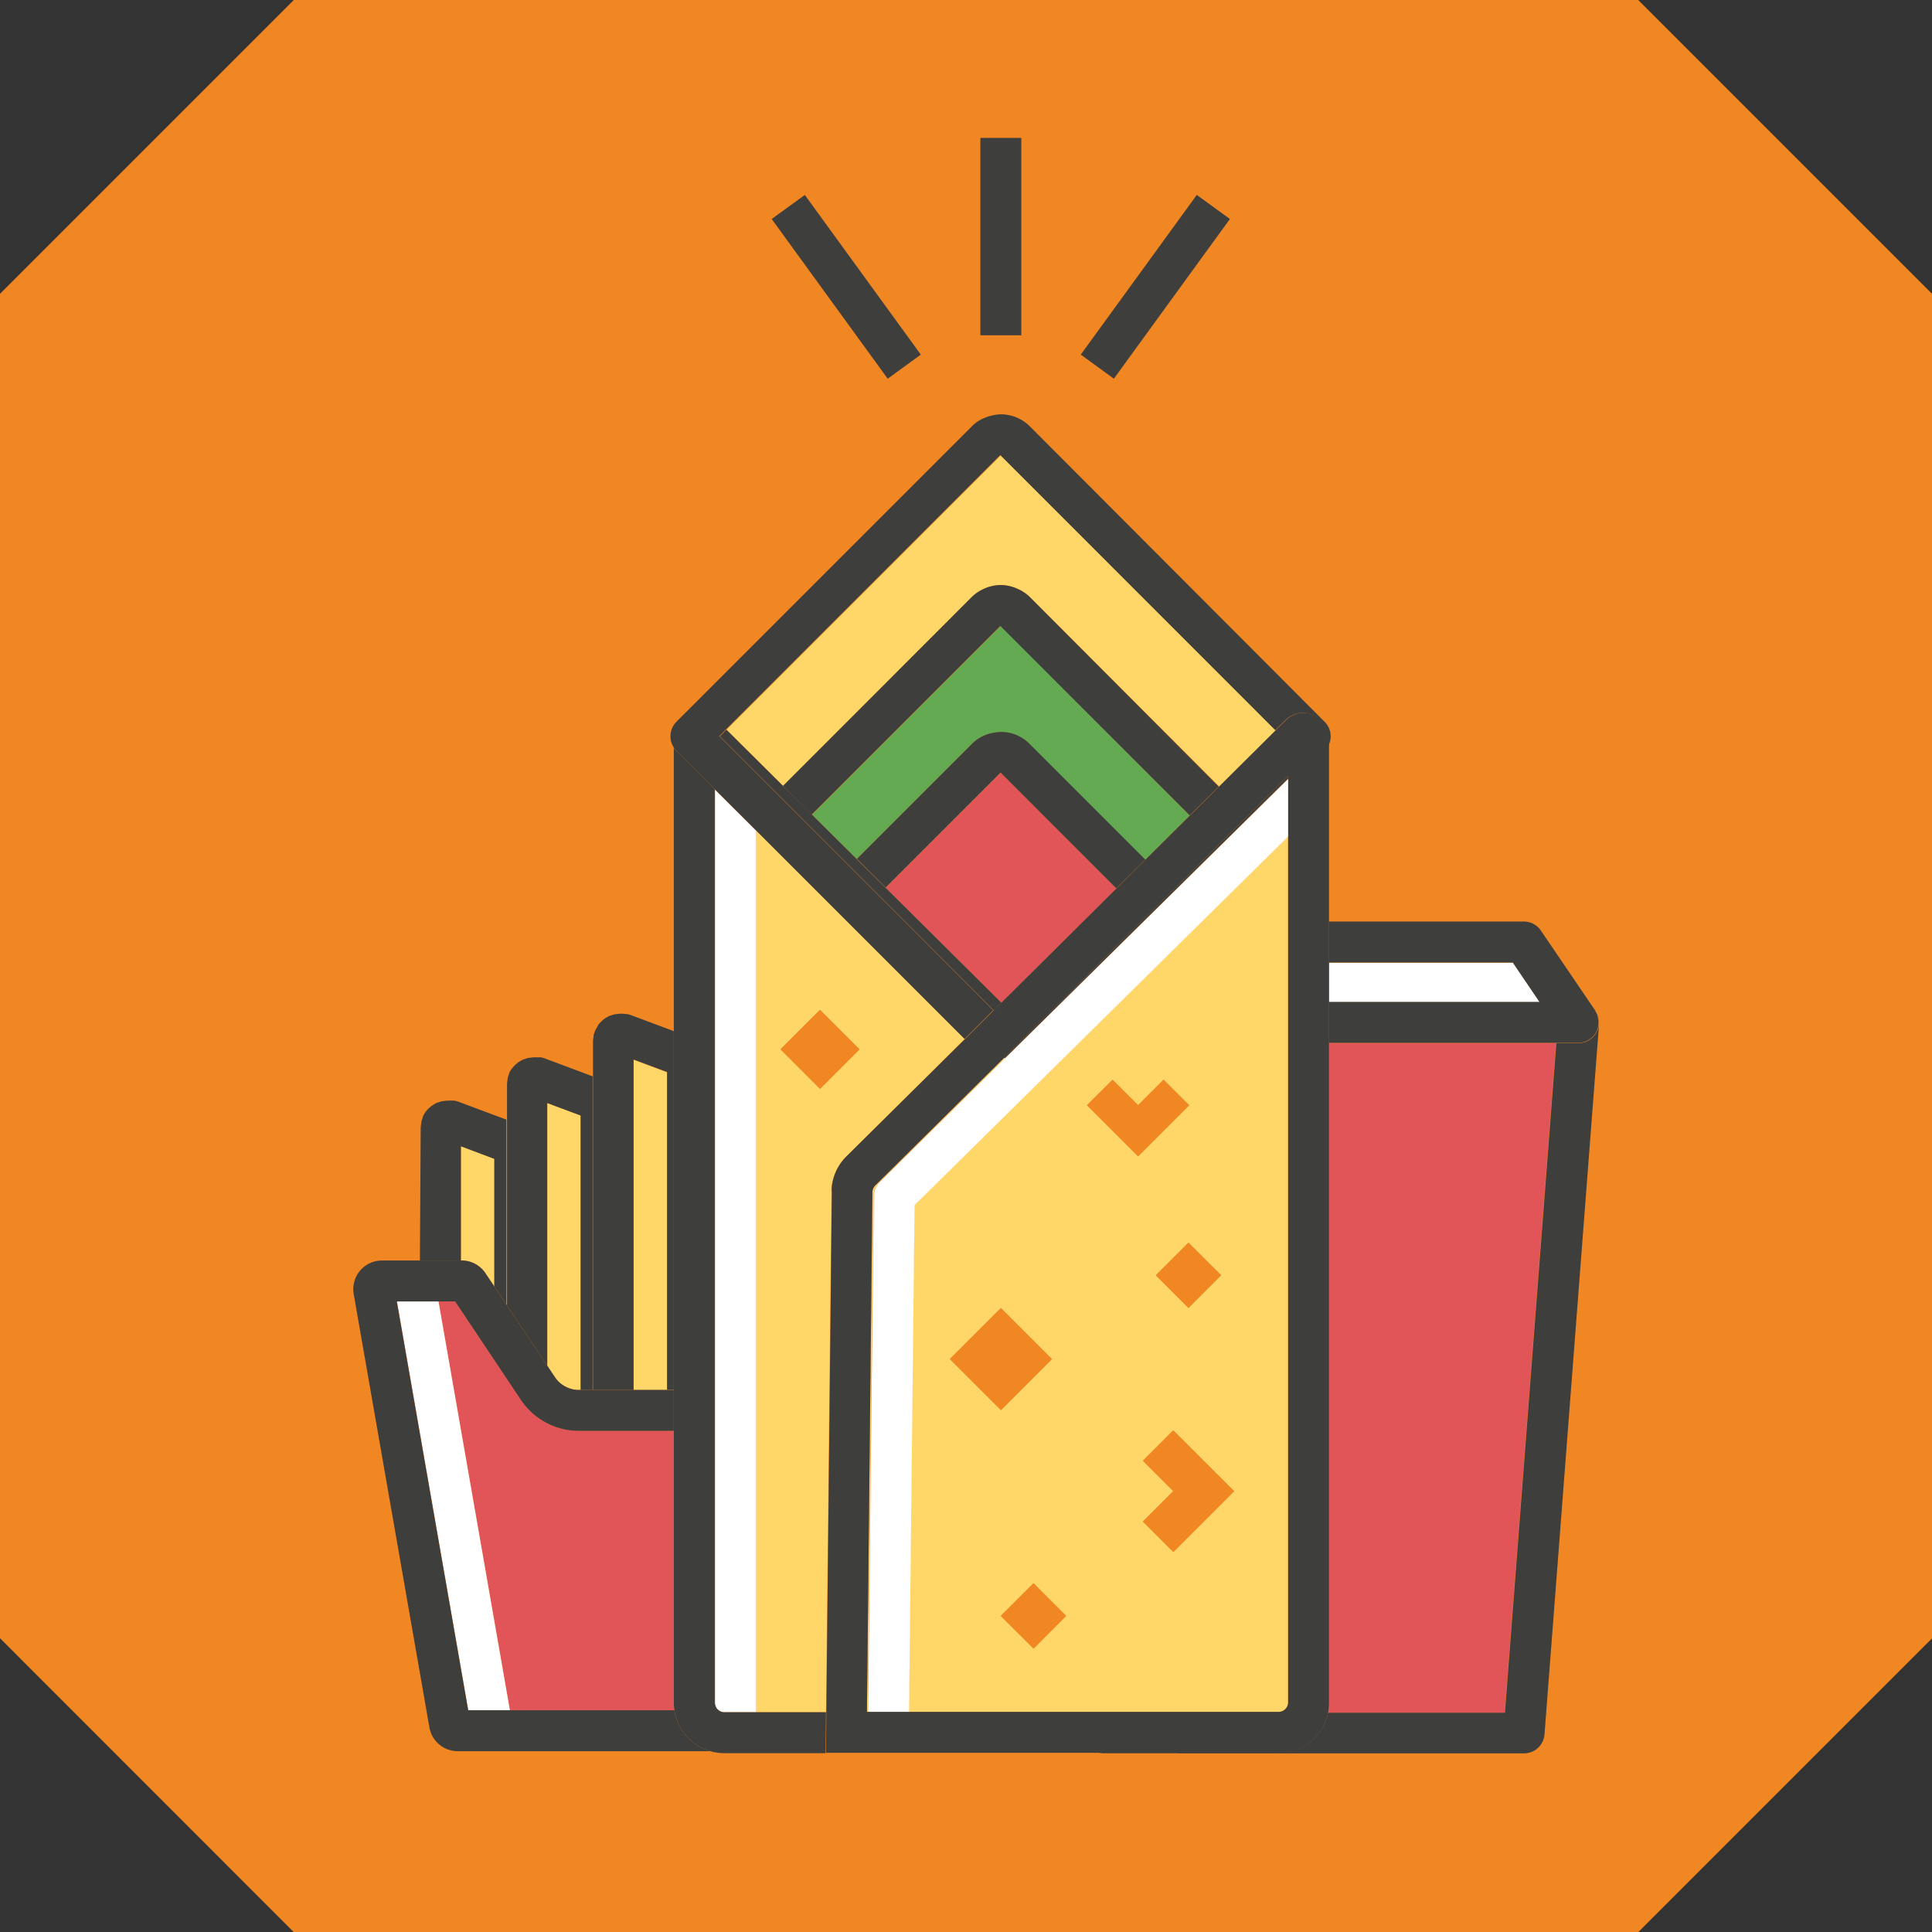 <svg xmlns="http://www.w3.org/2000/svg" viewBox="0 0 268.98 268.98"><rect x="0" y="0" width="268.98" height="268.98" fill="#333333" stroke="none"/><defs><style>.cls-1,.cls-7{fill:#f08723;}.cls-1{fill-rule:evenodd;}.cls-2{fill:#ffd769;}.cls-3{fill:#3e3e3d;}.cls-4{fill:#e15559;}.cls-5{fill:#fff;}.cls-6{fill:#64aa53;}</style></defs><g id="Layer_2" data-name="Layer 2"><g id="Layer_1-2" data-name="Layer 1"><g id="комбо_2" data-name="комбо 2"><path class="cls-1" d="M40.9,269H228.08l40.9-40.9V40.9L228.08,0H40.9L0,40.9V228.08Z"/><path class="cls-2" d="M67.6,177.28l1.22,1.82V161.34l-4.65-1.75v15.9h.09a4.07,4.07,0,0,1,1,.12A4,4,0,0,1,67.6,177.28Z"/><path class="cls-2" d="M58.83,155.49a4.08,4.08,0,0,1,.32-.58A4.08,4.08,0,0,0,58.83,155.49Z"/><path class="cls-2" d="M61,153.44a3.4,3.4,0,0,1,.64-.2A3.4,3.4,0,0,0,61,153.44Z"/><path class="cls-2" d="M61.76,153.21a4,4,0,0,1,.69-.07A4,4,0,0,0,61.76,153.21Z"/><path class="cls-2" d="M62.55,153.15a4.55,4.55,0,0,1,.53,0A4.55,4.55,0,0,0,62.55,153.15Z"/><path class="cls-2" d="M60.33,153.77a5.12,5.12,0,0,1,.57-.3A5.12,5.12,0,0,0,60.33,153.77Z"/><path class="cls-2" d="M59.72,154.25a3.49,3.49,0,0,1,.53-.42A3.49,3.49,0,0,0,59.72,154.25Z"/><path class="cls-2" d="M58.57,156.27a3.73,3.73,0,0,1,.21-.67A3.73,3.73,0,0,0,58.57,156.27Z"/><path class="cls-2" d="M59.18,154.87a3.75,3.75,0,0,1,.44-.53A3.75,3.75,0,0,0,59.18,154.87Z"/><path class="cls-2" d="M58.46,157.16a4.53,4.53,0,0,1,.08-.75,4.53,4.53,0,0,0-.08.75v18.33h0Z"/><path class="cls-2" d="M69.24,155.41l-5.35-2a4.67,4.67,0,0,0-.64-.18,4.67,4.67,0,0,1,.64.18Z"/><path class="cls-3" d="M58.46,175.49h5.71v-15.9l4.65,1.75V179.1l1.67,2.5V155.87l-1.25-.46-5.35-2a4.67,4.67,0,0,0-.64-.18l-.17,0a4.55,4.55,0,0,0-.53,0h-.1a4,4,0,0,0-.69.07l-.14,0a3.4,3.4,0,0,0-.64.2l-.08,0a5.12,5.12,0,0,0-.57.3l-.08.06a3.49,3.49,0,0,0-.53.42l-.1.09a3.75,3.75,0,0,0-.44.53l0,0a4.08,4.08,0,0,0-.32.58.54.54,0,0,0,0,.11,3.73,3.73,0,0,0-.21.67l0,.14a4.53,4.53,0,0,0-.08.75Z"/><path class="cls-2" d="M72.36,147.75a5,5,0,0,1,.56-.3A5,5,0,0,0,72.36,147.75Z"/><path class="cls-2" d="M73.79,147.19a3.82,3.82,0,0,1,.68-.07A3.82,3.82,0,0,0,73.79,147.19Z"/><path class="cls-2" d="M71.75,148.22a4.33,4.33,0,0,1,.52-.42A4.33,4.33,0,0,0,71.75,148.22Z"/><path class="cls-2" d="M74.57,147.12l.54,0Z"/><path class="cls-2" d="M70.49,151.14a4.54,4.54,0,0,1,.07-.75A4.54,4.54,0,0,0,70.49,151.14Z"/><path class="cls-2" d="M75.28,147.2a3.73,3.73,0,0,1,.63.18A3.73,3.73,0,0,0,75.28,147.2Z"/><path class="cls-2" d="M71.2,148.84a5.59,5.59,0,0,1,.45-.52A5.59,5.59,0,0,0,71.2,148.84Z"/><path class="cls-2" d="M70.59,150.25a3.73,3.73,0,0,1,.21-.67A3.73,3.73,0,0,0,70.59,150.25Z"/><path class="cls-2" d="M70.85,149.47a4.13,4.13,0,0,1,.33-.58A4.13,4.13,0,0,0,70.85,149.47Z"/><path class="cls-2" d="M73,147.42a3.5,3.5,0,0,1,.65-.2A3.5,3.5,0,0,0,73,147.42Z"/><path class="cls-2" d="M76.19,153.57v36.56l1.07,1.6a3.79,3.79,0,0,0,.3.4,3.74,3.74,0,0,0,.73.65,4,4,0,0,0,.86.46,3.89,3.89,0,0,0,1.45.27h.24v-38.2Z"/><path class="cls-3" d="M70.49,181.6l5.7,8.53V153.57l4.65,1.74v38.2h1.67V149.85l-6.6-2.47h0a3.73,3.73,0,0,0-.63-.18l-.17,0-.54,0h-.1a3.82,3.82,0,0,0-.68.07l-.14,0a3.5,3.5,0,0,0-.65.2l-.08,0a5,5,0,0,0-.56.3l-.09.05a4.33,4.33,0,0,0-.52.42l-.1.1a5.59,5.59,0,0,0-.45.52s0,0,0,0a4.13,4.13,0,0,0-.33.58.54.54,0,0,1,0,.11,3.73,3.73,0,0,0-.21.67l0,.14a4.54,4.54,0,0,0-.07.75V181.6Z"/><path class="cls-2" d="M83.77,142.2a4.33,4.33,0,0,1,.52-.42A4.33,4.33,0,0,0,83.77,142.2Z"/><polygon class="cls-2" points="88.21 147.55 88.21 193.51 92.87 193.51 92.87 149.29 88.21 147.55"/><path class="cls-2" d="M82.61,144.22a4.62,4.62,0,0,1,.21-.66A4.62,4.62,0,0,0,82.61,144.22Z"/><path class="cls-2" d="M82.51,145.11a3.65,3.65,0,0,1,.08-.74A3.65,3.65,0,0,0,82.51,145.11Z"/><polygon class="cls-2" points="93.81 143.56 87.93 141.36 93.81 143.56 93.81 143.56"/><path class="cls-2" d="M83.23,142.82a3.67,3.67,0,0,1,.44-.52A3.67,3.67,0,0,0,83.23,142.82Z"/><path class="cls-2" d="M87.3,141.18a3.73,3.73,0,0,1,.63.18A3.73,3.73,0,0,0,87.3,141.18Z"/><path class="cls-2" d="M84.38,141.73a6,6,0,0,1,.56-.3A6,6,0,0,0,84.38,141.73Z"/><path class="cls-2" d="M82.88,143.45a3.6,3.6,0,0,1,.32-.58A3.6,3.6,0,0,0,82.88,143.45Z"/><path class="cls-2" d="M86.6,141.1a5,5,0,0,1,.53.05A5,5,0,0,0,86.6,141.1Z"/><path class="cls-2" d="M85.81,141.17a3.84,3.84,0,0,1,.69-.07A3.84,3.84,0,0,0,85.81,141.17Z"/><path class="cls-2" d="M85,141.39a4.84,4.84,0,0,1,.65-.19A4.84,4.84,0,0,0,85,141.39Z"/><path class="cls-3" d="M82.51,193.51h5.7v-46l4.66,1.74v44.22h.94V143.56l-5.88-2.2a3.73,3.73,0,0,0-.63-.18l-.17,0a5,5,0,0,0-.53-.05h-.1a3.84,3.84,0,0,0-.69.07l-.14,0a4.84,4.84,0,0,0-.65.19l-.08,0a6,6,0,0,0-.56.3l-.09.05a4.33,4.33,0,0,0-.52.42l-.1.1a3.67,3.67,0,0,0-.44.52l0,.05a3.6,3.6,0,0,0-.32.58l-.06.11a4.62,4.62,0,0,0-.21.66c0,.05,0,.1,0,.15a3.65,3.65,0,0,0-.08.74h0v48.4Z"/><polygon class="cls-4" points="55.27 181.19 55.24 181.19 65.18 238.11 65.2 238.11 55.27 181.19"/><path class="cls-4" d="M77.56,192.13a3.74,3.74,0,0,0,.73.65A3.74,3.74,0,0,1,77.56,192.13Z"/><path class="cls-4" d="M76.19,190.13l-5.7-8.53-1.67-2.5-1.22-1.82a4,4,0,0,0-2.35-1.67,4,4,0,0,1,2.35,1.67l9.66,14.45a3.79,3.79,0,0,0,.3.4,3.79,3.79,0,0,1-.3-.4Z"/><path class="cls-4" d="M80.6,199.21a9.7,9.7,0,0,1-8.08-4.31l-9.16-13.71H61.05L71,238.11H93.9a7.45,7.45,0,0,1-.09-1.06V199.21Z"/><polygon class="cls-5" points="61.05 181.19 55.27 181.19 65.2 238.11 70.99 238.11 61.05 181.19"/><path class="cls-3" d="M93.9,238.11H65.18l-9.94-56.92h8.12l9.16,13.71a9.7,9.7,0,0,0,8.08,4.31H93.81v-5.7H80.6a3.89,3.89,0,0,1-1.45-.27,4,4,0,0,1-.86-.46,3.74,3.74,0,0,1-.73-.65,3.79,3.79,0,0,1-.3-.4L67.6,177.28a4,4,0,0,0-2.35-1.67,4.07,4.07,0,0,0-1-.12h-11a4,4,0,0,0-4,4.71l10.53,60.28A4,4,0,0,0,63,243.74a4.39,4.39,0,0,0,.72.07H98.91A7,7,0,0,1,93.9,238.11Z"/><path class="cls-4" d="M185,237.05a7.23,7.23,0,0,1-.14,1.4h24.62l7.16-93.22H185Z"/><path class="cls-3" d="M222.27,143.71a2.85,2.85,0,0,1-2.51,1.52h-3.08l-7.16,93.22H184.9a7,7,0,0,1-4.16,5.08c-.21.09-.42.17-.64.24a6.92,6.92,0,0,1-1.37.27,5.79,5.79,0,0,1-.72,0H153a2.88,2.88,0,0,0,.59.07h58.6a2.86,2.86,0,0,0,2.84-2.63l7.6-98.93c0-.08,0-.16,0-.24A2.73,2.73,0,0,1,222.27,143.71Z"/><path class="cls-3" d="M222.14,140.84a2.4,2.4,0,0,1,.31.62A2.4,2.4,0,0,0,222.14,140.84Z"/><path class="cls-3" d="M222.47,141.54a2.9,2.9,0,0,1,.12.6A2.9,2.9,0,0,0,222.47,141.54Z"/><polygon class="cls-5" points="210.65 134.04 185.04 134.04 185.04 139.53 214.37 139.53 210.65 134.04"/><path class="cls-3" d="M185,134h25.61l3.72,5.49H185v5.7h34.72a2.85,2.85,0,0,0,2.51-1.52,2.73,2.73,0,0,0,.32-1.36v-.21a2.9,2.9,0,0,0-.12-.6s0,0,0-.08a2.4,2.4,0,0,0-.31-.62s0-.05,0-.07l-7.6-11.18a2.85,2.85,0,0,0-2.35-1.25H185Z"/><path class="cls-2" d="M184.51,100.5,143.37,59.35a5.64,5.64,0,0,0-.9-.73,5.64,5.64,0,0,1,.9.73Z"/><path class="cls-2" d="M136.2,58.62a5.16,5.16,0,0,0-.89.73L107.88,86.78l27.43-27.43A5.16,5.16,0,0,1,136.2,58.62Z"/><path class="cls-2" d="M112.83,105.6l22.48-22.48a5.54,5.54,0,0,1,1.54-1.07,5.75,5.75,0,0,1,1.48-.5,5.49,5.49,0,0,1,2,0,5.82,5.82,0,0,1,1.51.5,5.59,5.59,0,0,1,1.55,1.07l26.38,26.39,7.88-7.83-38.29-38.3h0l-38.2,38.21,7.88,7.83Z"/><path class="cls-2" d="M138.61,57.75a5.82,5.82,0,0,1,.73-.07A5.82,5.82,0,0,0,138.61,57.75Z"/><path class="cls-6" d="M141.82,82.05a5.59,5.59,0,0,1,1.55,1.07l26.38,26.39h0L143.37,83.12A5.59,5.59,0,0,0,141.82,82.05Z"/><path class="cls-6" d="M140.31,81.55a5.49,5.49,0,0,0-2,0,5.67,5.67,0,0,1,1-.1A5.32,5.32,0,0,1,140.31,81.55Z"/><path class="cls-6" d="M136.85,82.05a5.54,5.54,0,0,0-1.54,1.07L112.83,105.6l22.48-22.48A5.54,5.54,0,0,1,136.85,82.05Z"/><path class="cls-6" d="M139.34,87.15h0l-26.27,26.27,6.21,6.17,16-16a5.16,5.16,0,0,1,.89-.73,5.66,5.66,0,0,1,2.41-.87,5.82,5.82,0,0,1,.73-.07h0a5.74,5.74,0,0,1,4,1.67l16.12,16.12,6.21-6.17L139.34,87.15Z"/><path class="cls-3" d="M141.82,82.05a5.82,5.82,0,0,0-1.51-.5,5.32,5.32,0,0,0-1-.1,5.67,5.67,0,0,0-1,.1,5.75,5.75,0,0,0-1.48.5,5.54,5.54,0,0,0-1.54,1.07L112.83,105.6,109,109.42l4,4,26.27-26.27h0l26.36,26.37,4.05-4L143.37,83.12A5.59,5.59,0,0,0,141.82,82.05Z"/><path class="cls-4" d="M138.61,102a5.82,5.82,0,0,1,.73-.07A5.82,5.82,0,0,0,138.61,102Z"/><polygon class="cls-4" points="139.33 107.6 123.31 123.62 139.43 139.61 155.44 123.71 139.34 107.6 139.33 107.6"/><path class="cls-4" d="M142.47,102.84a5.64,5.64,0,0,1,.9.73l16.12,16.12h0l-16.12-16.12A5.64,5.64,0,0,0,142.47,102.84Z"/><path class="cls-4" d="M136.2,102.84a5.16,5.16,0,0,0-.89.73l-16,16h0l16-16A5.16,5.16,0,0,1,136.2,102.84Z"/><path class="cls-3" d="M142.47,102.84a5.65,5.65,0,0,0-3.13-.94h0a5.82,5.82,0,0,0-.73.07,5.66,5.66,0,0,0-2.41.87,5.16,5.16,0,0,0-.89.73l-16,16,4,4,16-16h0l16.1,16.11,4.05-4-16.12-16.12A5.64,5.64,0,0,0,142.47,102.84Z"/><path class="cls-2" d="M99.59,110l-.08-.08V237.05a1.23,1.23,0,0,0,.08.38Z"/><polygon class="cls-2" points="139.43 139.61 139.43 139.61 123.31 123.62 119.27 119.6 119.27 119.6 113.06 113.43 109.01 109.42 101.13 101.59 101.13 101.59 139.43 139.61"/><path class="cls-2" d="M117.84,161l16.48-16.36-29-29V238.38H115l.76-72V166a5.32,5.32,0,0,1,0-.69,6.79,6.79,0,0,1,.28-1.34A6.91,6.91,0,0,1,117.84,161Zm-3.68-20.42,5.49,5.49-5.49,5.49-5.49-5.49Z"/><path class="cls-5" d="M105.29,115.65,99.59,110V237.43a1.3,1.3,0,0,0,1.25.95h4.45Z"/><path class="cls-3" d="M115,238.38H100.84a1.3,1.3,0,0,1-1.25-.95,1.23,1.23,0,0,1-.08-.38V109.88l-5.35-5.35a2.86,2.86,0,0,1-.35-.43v39.46h0v93.49a7.45,7.45,0,0,0,.09,1.06,7,7,0,0,0,5,5.7,7.2,7.2,0,0,0,1.93.27h14.1Z"/><polygon class="cls-3" points="101.13 101.59 100.21 102.51 138.36 140.67 139.43 139.61 101.13 101.59"/><polygon class="cls-2" points="169.75 109.5 169.75 109.5 165.7 113.52 159.49 119.69 159.49 119.69 155.44 123.71 139.43 139.61 139.43 139.61 138.36 140.67 138.36 140.67 177.63 101.68 177.63 101.68 169.75 109.5"/><path class="cls-2" d="M127.28,167.79l-.77,70.59H178a1.34,1.34,0,0,0,1.33-1.33V116.41ZM165.46,173l4.55,4.54-4.55,4.55-4.54-4.55Zm-7-12-7.11-7.11,3.56-3.55,3.55,3.55,3.55-3.55,3.56,3.55Zm-19.1,35.33-7.11-7.1,7.11-7.1,7.1,7.1Zm4.54,33.21L139.34,225l4.54-4.55,4.54,4.55Zm19.47-13.45-4.24-4.24,4.23-4.23-4.23-4.23,4.23-4.23,8.47,8.46Z"/><path class="cls-2" d="M117.84,161a6.91,6.91,0,0,0-1.75,2.89,6.91,6.91,0,0,1,1.75-2.89l16.48-16.36h0Z"/><path class="cls-2" d="M115.76,166.37V166a5.32,5.32,0,0,1,0-.69,5.32,5.32,0,0,0,0,.69Z"/><path class="cls-2" d="M116.09,163.93a6.79,6.79,0,0,0-.28,1.34A6.79,6.79,0,0,1,116.09,163.93Z"/><path class="cls-2" d="M121.86,165.08a1.37,1.37,0,0,0-.4.94l-.76,72.36h.11l.79-71.82a2.84,2.84,0,0,1,.84-2L140,147.28l-.18,0Z"/><path class="cls-3" d="M94.16,104.53l5.35,5.35.08.08,5.7,5.69,29,29h0l4-4h0l-38.15-38.16.92-.92h0l38.2-38.21h0l38.29,38.3h0l1.42-1.41a3.42,3.42,0,0,1,2.45-1,3.51,3.51,0,0,1,3.54,3.52v1a2.83,2.83,0,0,0-.53-3.27L143.37,59.35a5.64,5.64,0,0,0-.9-.73,5.73,5.73,0,0,0-3.13-.94h0a6.6,6.6,0,0,0-3.14.94,5.16,5.16,0,0,0-.89.73L107.88,86.78,94.16,100.5a2.86,2.86,0,0,0,0,4Z"/><path class="cls-3" d="M179.34,108.4V108L139.77,147.3l.18,0Z"/><path class="cls-5" d="M140,147.28l-17.51,17.28a2.84,2.84,0,0,0-.84,2l-.79,71.82h5.7l.77-70.59,52.06-51.38v-8Z"/><path class="cls-3" d="M163.91,244.08H178a5.79,5.79,0,0,0,.72,0,6.92,6.92,0,0,0,1.37-.27c.22-.07.43-.15.64-.24a7,7,0,0,0,4.16-5.08,7.23,7.23,0,0,0,.14-1.4V102.77a3.51,3.51,0,0,0-3.54-3.52,3.42,3.42,0,0,0-2.45,1l-1.42,1.41-39.27,39-4,4L117.84,161a6.91,6.91,0,0,0-1.75,2.89,6.79,6.79,0,0,0-.28,1.34,5.32,5.32,0,0,0,0,.69v.41l-.76,72-.06,5.7h49ZM139.77,147.3,179.34,108v129a1.34,1.34,0,0,1-1.33,1.33H120.7l.76-72.36a1.37,1.37,0,0,1,.4-.94Z"/><polygon class="cls-7" points="163.34 199.13 159.11 203.36 163.34 207.59 159.11 211.82 163.35 216.06 171.81 207.59 163.34 199.13"/><rect class="cls-7" x="134.31" y="184.18" width="10.05" height="10.05" transform="translate(-92.97 153.94) rotate(-45)"/><rect class="cls-7" x="162.25" y="174.34" width="6.43" height="6.42" transform="translate(-77.09 169.01) rotate(-45)"/><rect class="cls-7" x="140.67" y="221.75" width="6.43" height="6.42" transform="translate(-116.93 167.62) rotate(-45)"/><polygon class="cls-7" points="158.44 153.86 154.89 150.31 151.33 153.86 158.44 160.97 165.55 153.86 161.99 150.31 158.44 153.86"/><rect class="cls-7" x="110.28" y="142.23" width="7.76" height="7.77" transform="translate(-69.88 123.52) rotate(-45)"/><rect class="cls-3" x="136.49" y="19.2" width="5.7" height="27.48"/><rect class="cls-3" x="114.97" y="26.19" width="5.7" height="27.48" transform="translate(-0.97 76.88) rotate(-36)"/><rect class="cls-3" x="147.11" y="37.08" width="27.48" height="5.7" transform="translate(34 146.59) rotate(-54)"/></g></g></g></svg>